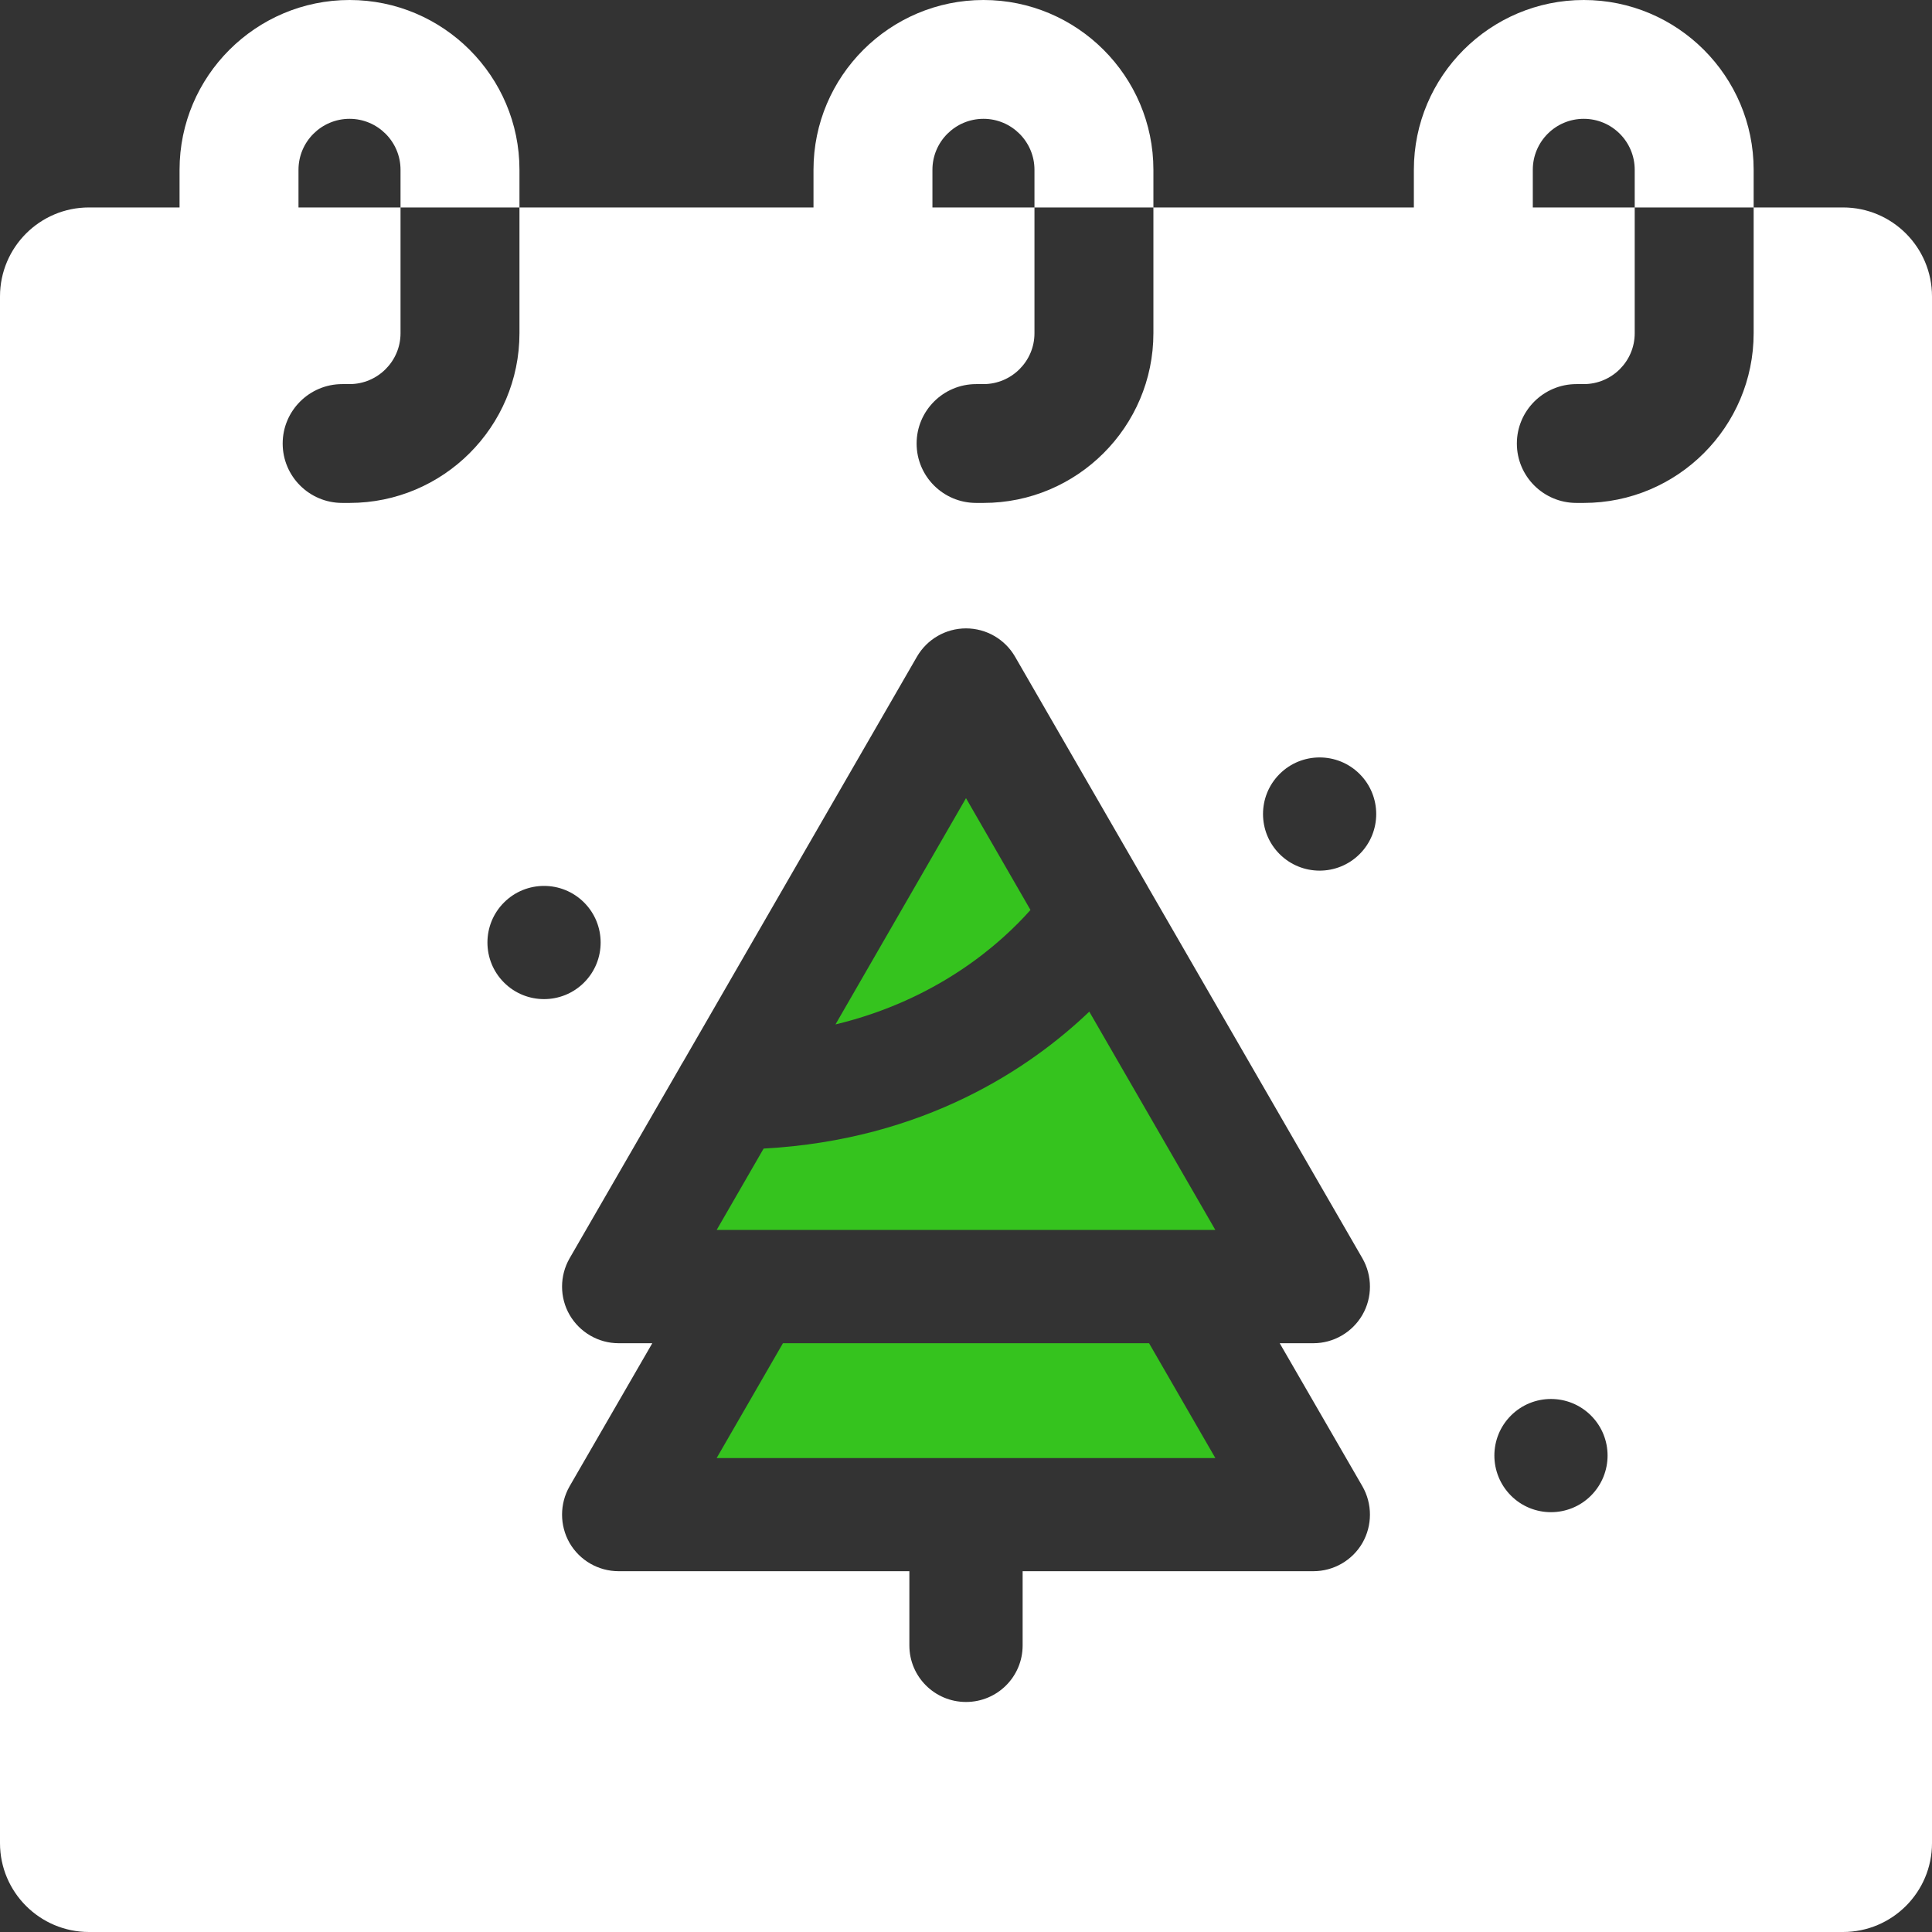 <svg width="16" height="16" viewBox="0 0 16 16" fill="none" xmlns="http://www.w3.org/2000/svg">
<rect x="0" y="0" width="16" height="16" fill="#333333" stroke="none"/>
<g clip-path="url(#clip0_847_6912)">
<g clip-path="url(#clip1_847_6912)">
<path d="M15.263 1.718H14.523V2.759C14.523 3.535 13.892 4.165 13.116 4.165H13.055C12.783 4.165 12.562 3.945 12.562 3.673C12.562 3.402 12.783 3.181 13.055 3.181H13.116C13.349 3.181 13.538 2.992 13.538 2.76V1.718H12.694V1.406C12.694 1.173 12.883 0.984 13.116 0.984C13.349 0.984 13.538 1.173 13.538 1.406V1.718H14.523V1.406C14.523 0.631 13.892 0 13.116 0C12.34 0 11.709 0.631 11.709 1.406V1.718H9.552V2.759C9.552 3.535 8.92 4.165 8.145 4.165H8.084C7.812 4.165 7.591 3.945 7.591 3.673C7.591 3.402 7.812 3.181 8.084 3.181H8.145C8.377 3.181 8.567 2.992 8.567 2.76V1.718H7.722V1.406C7.722 1.173 7.912 0.984 8.145 0.984C8.377 0.984 8.567 1.173 8.567 1.406V1.718H9.552V1.406C9.552 0.631 8.92 0 8.145 0C7.369 0 6.737 0.631 6.737 1.406V1.718H4.302V2.759C4.302 3.535 3.67 4.165 2.895 4.165H2.834C2.562 4.165 2.341 3.945 2.341 3.673C2.341 3.402 2.562 3.181 2.834 3.181H2.895C3.127 3.181 3.317 2.992 3.317 2.76V1.718H2.472V1.406C2.472 1.173 2.662 0.984 2.895 0.984C3.127 0.984 3.317 1.173 3.317 1.406V1.718H4.302V1.406C4.302 0.631 3.67 0 2.895 0C2.119 0 1.487 0.631 1.487 1.406V1.718H0.737C0.33 1.718 0 2.048 0 2.455V15.264C0 15.67 0.33 16 0.737 16H15.263C15.67 16 16 15.67 16 15.264V2.455C16 2.048 15.67 1.718 15.263 1.718ZM4.174 8.137C3.991 7.954 3.991 7.657 4.174 7.474C4.357 7.291 4.654 7.291 4.837 7.474C5.02 7.657 5.02 7.954 4.837 8.137C4.654 8.32 4.357 8.32 4.174 8.137ZM11.283 12.309C11.366 12.454 11.366 12.633 11.283 12.778C11.199 12.923 11.044 13.012 10.877 13.012H8.469V13.627C8.469 13.886 8.259 14.095 8 14.095C7.741 14.095 7.531 13.886 7.531 13.627V13.012H5.123C4.956 13.012 4.801 12.923 4.717 12.778C4.634 12.633 4.634 12.454 4.717 12.309L5.402 11.124H5.123C4.956 11.124 4.801 11.034 4.717 10.889C4.634 10.745 4.634 10.566 4.717 10.421L5.63 8.84C5.639 8.823 5.648 8.807 5.658 8.792L7.594 5.438C7.678 5.293 7.833 5.204 8 5.204C8.167 5.204 8.322 5.293 8.406 5.438L9.503 7.338C9.503 7.339 9.504 7.34 9.505 7.342L11.283 10.421C11.366 10.566 11.366 10.745 11.283 10.889C11.199 11.034 11.044 11.124 10.877 11.124H10.598L11.283 12.309ZM11.26 7.073C11.077 7.256 10.78 7.256 10.597 7.073C10.414 6.89 10.414 6.593 10.597 6.41C10.78 6.227 11.077 6.227 11.26 6.41C11.443 6.593 11.443 6.89 11.26 7.073ZM13.176 12.386C12.993 12.569 12.696 12.569 12.513 12.386C12.33 12.202 12.33 11.906 12.513 11.723C12.696 11.54 12.993 11.54 13.176 11.723C13.359 11.906 13.359 12.202 13.176 12.386Z" fill="white"/>
<path d="M6.484 11.124L5.935 12.075H10.065L9.516 11.124H6.484Z" fill="#35C31E"/>
<path d="M8.534 7.536L8 6.61L6.919 8.484C7.77 8.279 8.291 7.81 8.534 7.536Z" fill="#35C31E"/>
<path d="M6.324 9.512L5.935 10.186H10.065L9.021 8.378C8.534 8.843 7.658 9.439 6.324 9.512Z" fill="#35C31E"/>
</g>
</g>
<defs>
<clipPath id="clip0_847_6912">
<rect width="16" height="16" fill="white"/>
</clipPath>
<clipPath id="clip1_847_6912">
<rect width="16" height="16" fill="white"/>
</clipPath>
</defs>
</svg>
